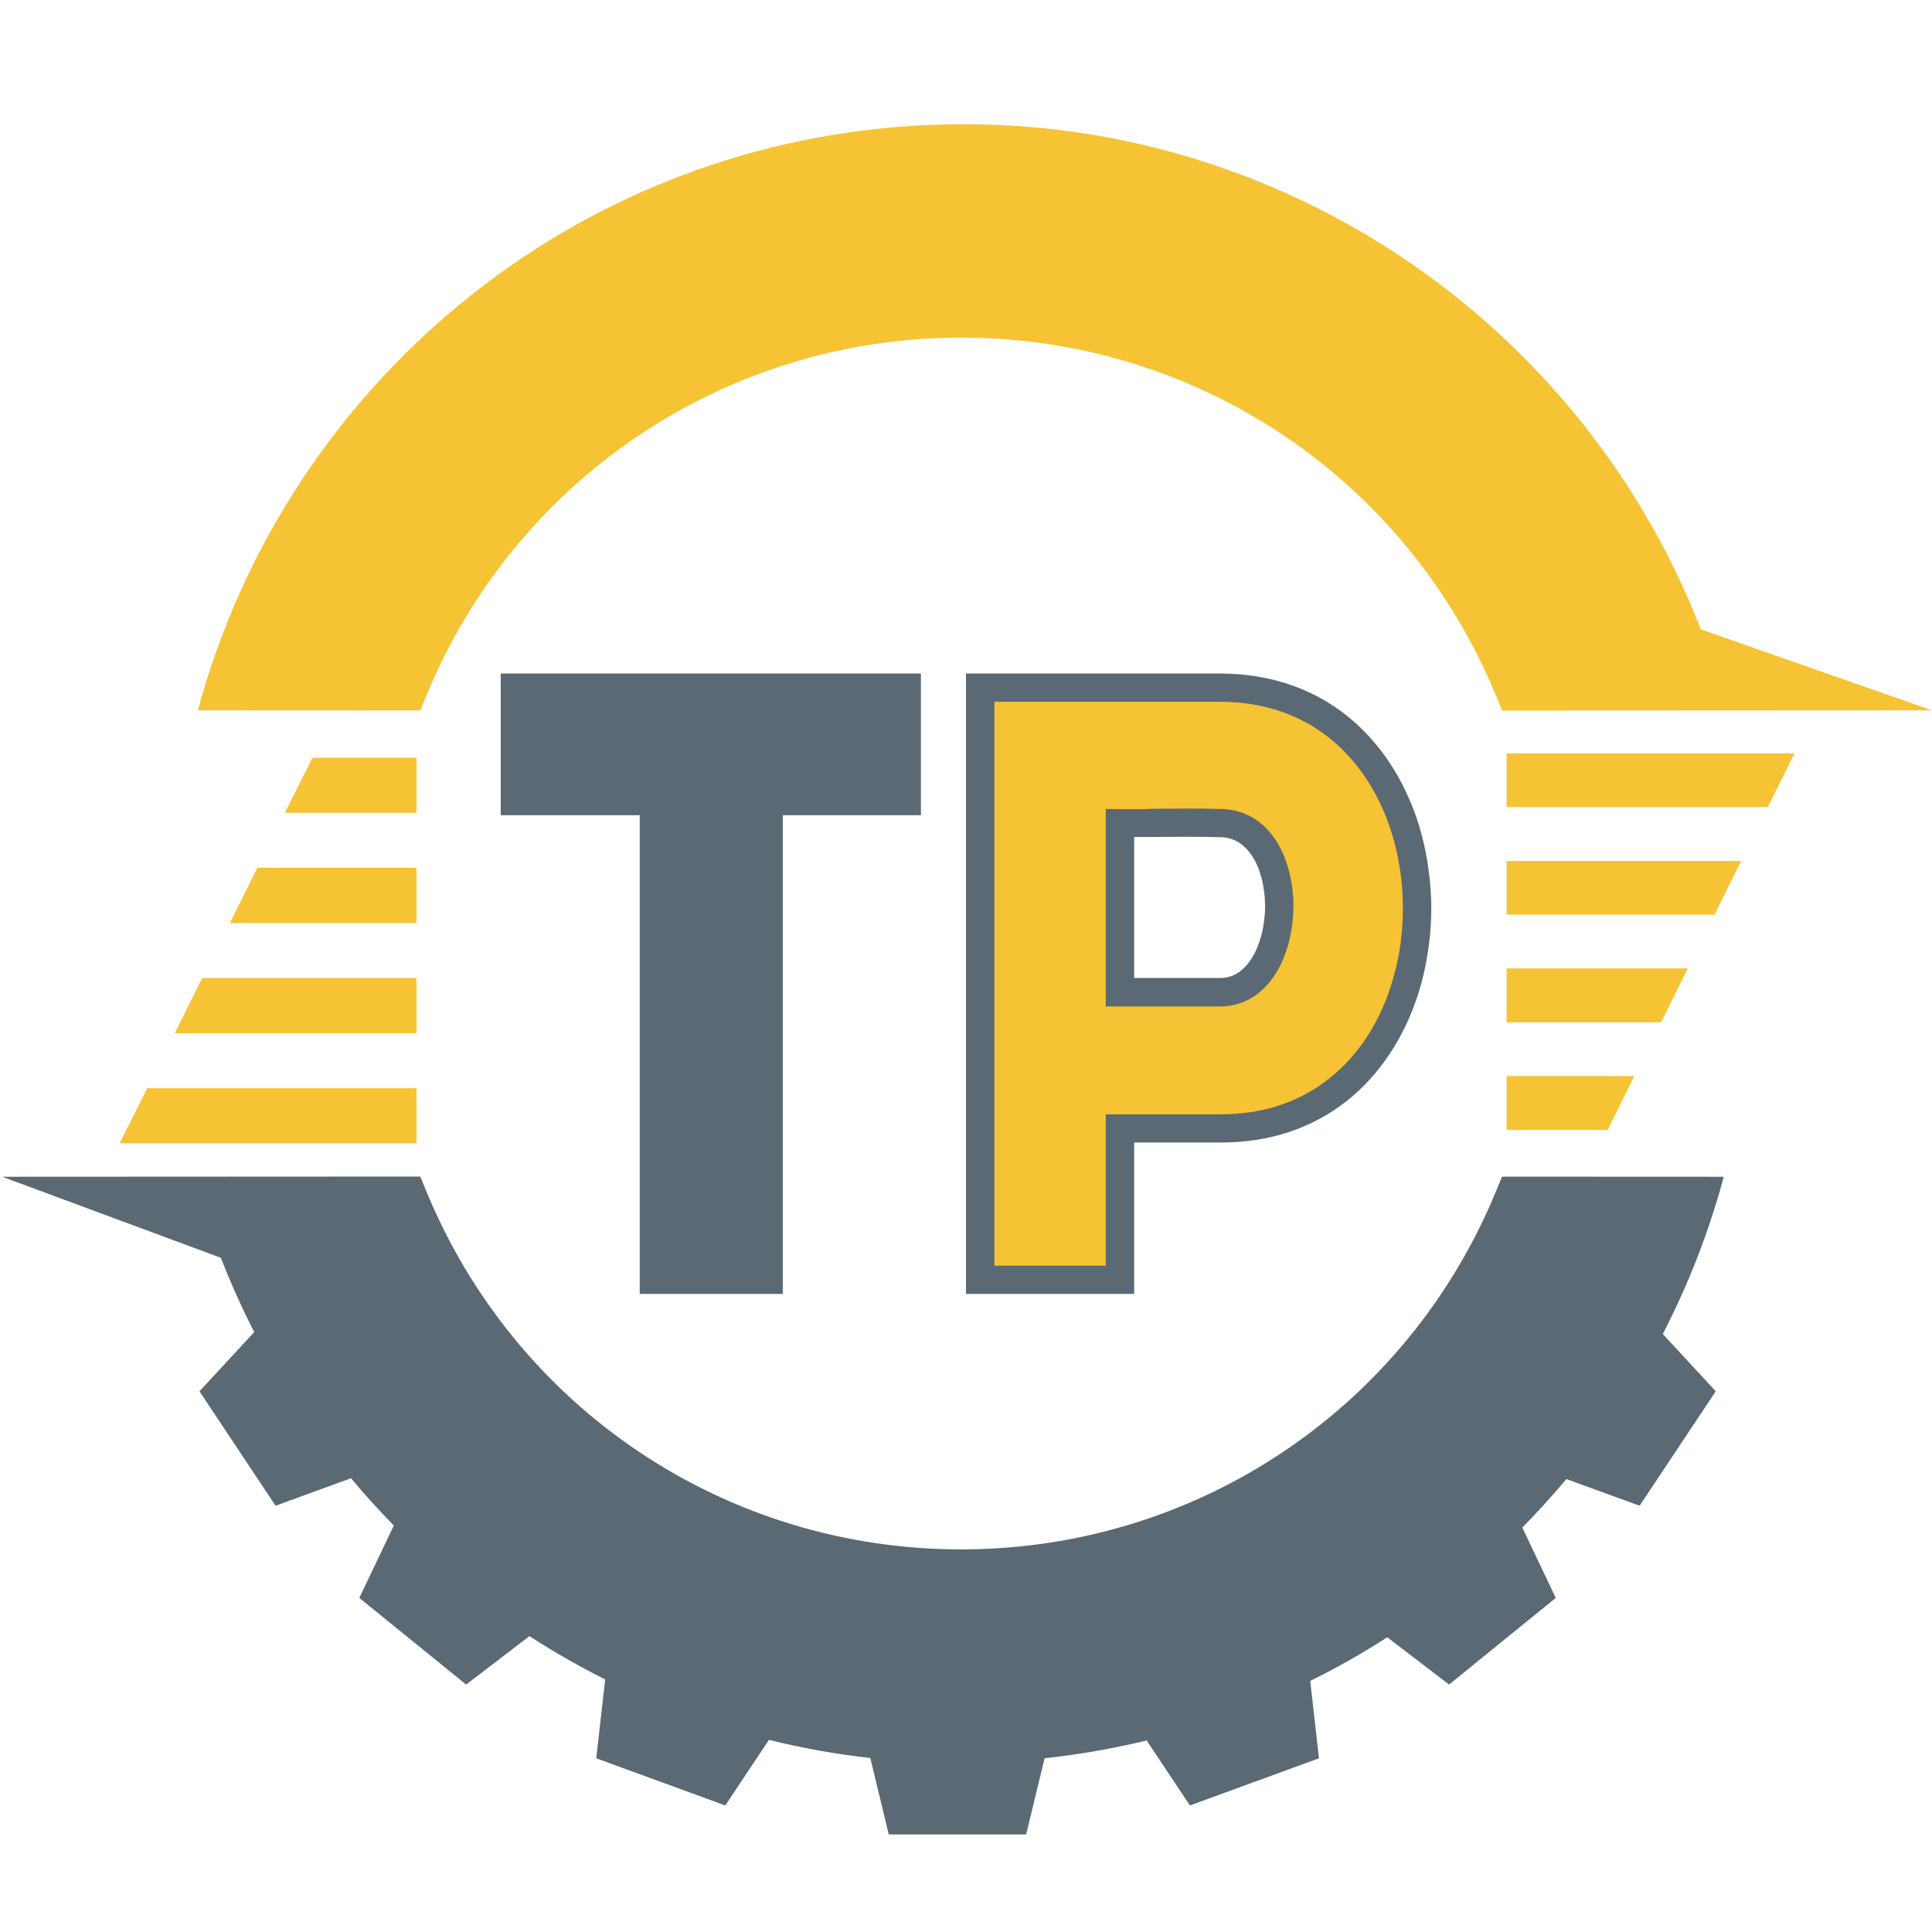 <?xml version="1.0" encoding="UTF-8"?> <svg xmlns="http://www.w3.org/2000/svg" width="512" height="512" viewBox="0 0 512 512" fill="none"><g clip-path="url(#clip0_69_419)"><path d="M112.857 184.65C136.468 127.11 191.907 89.741 254.06 89.468H254.715C317.169 89.468 372.853 126.837 396.574 184.65L398.075 188.308C467.343 188.287 442.732 188.275 512 188.253L450.729 166.771C417.919 82.18 332.373 25.622 237.41 33.675C146.895 41.318 74.752 105.355 52.451 188.253L111.383 188.281L112.857 184.65Z" fill="#F5C333"></path><path d="M398.048 311.823L396.574 315.426C372.962 372.994 317.551 410.335 255.37 410.608H254.715C192.262 410.608 136.577 373.24 112.857 315.399L111.383 311.796L0.587 311.851L58.538 333.333C61.158 340.075 64.106 346.653 67.382 353.013L52.86 368.708L73.032 399.035L93.013 391.746C96.643 396.087 100.437 400.263 104.368 404.275L95.224 423.465L123.53 446.421L140.317 433.592C146.759 437.768 153.474 441.617 160.38 445.056L158.005 465.965L192.207 478.466L203.781 461.079C212.543 463.262 221.496 464.873 230.64 465.883L235.526 486.137H271.939L276.825 465.965C286.051 464.955 295.059 463.372 303.876 461.243L315.34 478.466L349.542 465.965L347.222 445.465C354.265 441.999 361.089 438.123 367.64 433.892L384.017 446.421L412.296 423.465L403.425 404.821C407.492 400.7 411.396 396.387 415.108 391.965L434.515 399.035L454.687 368.708L440.657 353.532C447.454 340.348 452.913 326.399 456.816 311.851L398.048 311.823Z" fill="#5A6973"></path><path d="M110.385 288.388H39.029L31.706 302.973H110.385V288.388ZM110.385 200.808H82.814L75.492 215.392H110.385V200.808ZM110.385 229.976H68.207L60.922 244.598H110.385V229.976ZM110.385 259.182H53.599L46.314 273.804H110.385V259.182Z" fill="#F5C333"></path><path d="M169.538 216.039V342.899C182.195 342.899 194.792 342.899 207.448 342.899V216.039H244.051C244.051 203.365 244.051 190.93 244.051 178.495H132.697C132.697 190.93 132.697 203.365 132.697 216.039H169.538Z" fill="#5A6973"></path><path d="M296.817 337.027V297.044H322.816C390.303 297.044 390.303 181.071 322.816 180.844C302.017 180.844 281.105 180.844 260.697 180.844C260.697 233.037 260.697 285.004 260.697 337.027C272.607 337.027 284.684 337.027 296.817 337.027ZM322.593 261.15H296.817C296.817 248.429 296.817 229.232 296.817 216.51C305.036 216.51 314.15 216.283 322.593 216.51C343.56 216.738 342.33 261.15 322.593 261.15Z" fill="#F5C333"></path><path d="M293.042 335.423V295.307H323.538C334.392 295.307 343.466 292.225 350.645 287.032C358.685 281.269 364.428 272.937 367.874 263.465C369.138 259.927 370.114 256.217 370.803 252.451C371.435 248.628 371.779 244.69 371.779 240.81C371.779 236.929 371.492 232.992 370.803 229.169C370.171 225.345 369.195 221.636 367.932 218.098C364.486 208.625 358.743 200.18 350.703 194.359C343.524 189.166 334.45 186.028 323.538 185.971H263.523V335.423H293.042ZM300.566 302.782V342.899H256V178.495H323.538C336.173 178.552 346.682 182.204 355.067 188.253C364.371 194.987 371.033 204.688 374.995 215.587C376.431 219.582 377.465 223.69 378.212 227.913C378.901 232.136 379.303 236.473 379.303 240.81C379.303 245.147 378.901 249.541 378.154 253.764C377.465 257.929 376.374 262.095 374.938 266.032C370.975 276.875 364.313 286.519 355.01 293.195C346.625 299.187 336.115 302.782 323.538 302.782H300.566ZM323.308 266.717H293.042V214.389C297.005 214.389 301.6 214.56 305.447 214.332C311.42 214.275 317.565 214.218 323.423 214.389C327.96 214.446 331.693 216.044 334.622 218.612C337.838 221.465 340.135 225.516 341.399 230.139C341.858 231.737 342.203 233.391 342.433 235.103C342.662 236.872 342.777 238.641 342.777 240.41C342.72 242.179 342.605 243.948 342.375 245.66C342.088 247.429 341.743 249.084 341.284 250.739C339.906 255.418 337.608 259.527 334.392 262.437C331.406 265.119 327.73 266.717 323.308 266.717ZM300.566 259.185H323.308C325.835 259.185 327.96 258.215 329.626 256.56C331.636 254.62 333.129 251.823 334.048 248.628C334.45 247.372 334.737 246.003 334.909 244.633C335.139 243.207 335.254 241.78 335.254 240.353C335.254 238.927 335.196 237.5 334.967 236.131C334.794 234.761 334.565 233.448 334.163 232.136C333.301 229.055 331.865 226.315 329.855 224.489C328.132 222.834 325.95 221.864 323.308 221.864H323.251C317.508 221.693 311.535 221.75 305.677 221.807H300.566V259.185Z" fill="#5A6973"></path><path d="M399.266 213.877H468.496L475.596 199.633H399.266V213.877ZM399.266 299.449H426.038L433.102 285.169H399.266V299.449ZM399.266 270.925H440.203L447.267 256.645H399.266V270.925ZM399.266 242.401H454.367L461.432 228.157H399.266V242.401Z" fill="#F5C333"></path></g><defs><clipPath id="clip0_69_419"><rect width="512" height="512" fill="white"></rect></clipPath></defs></svg> 